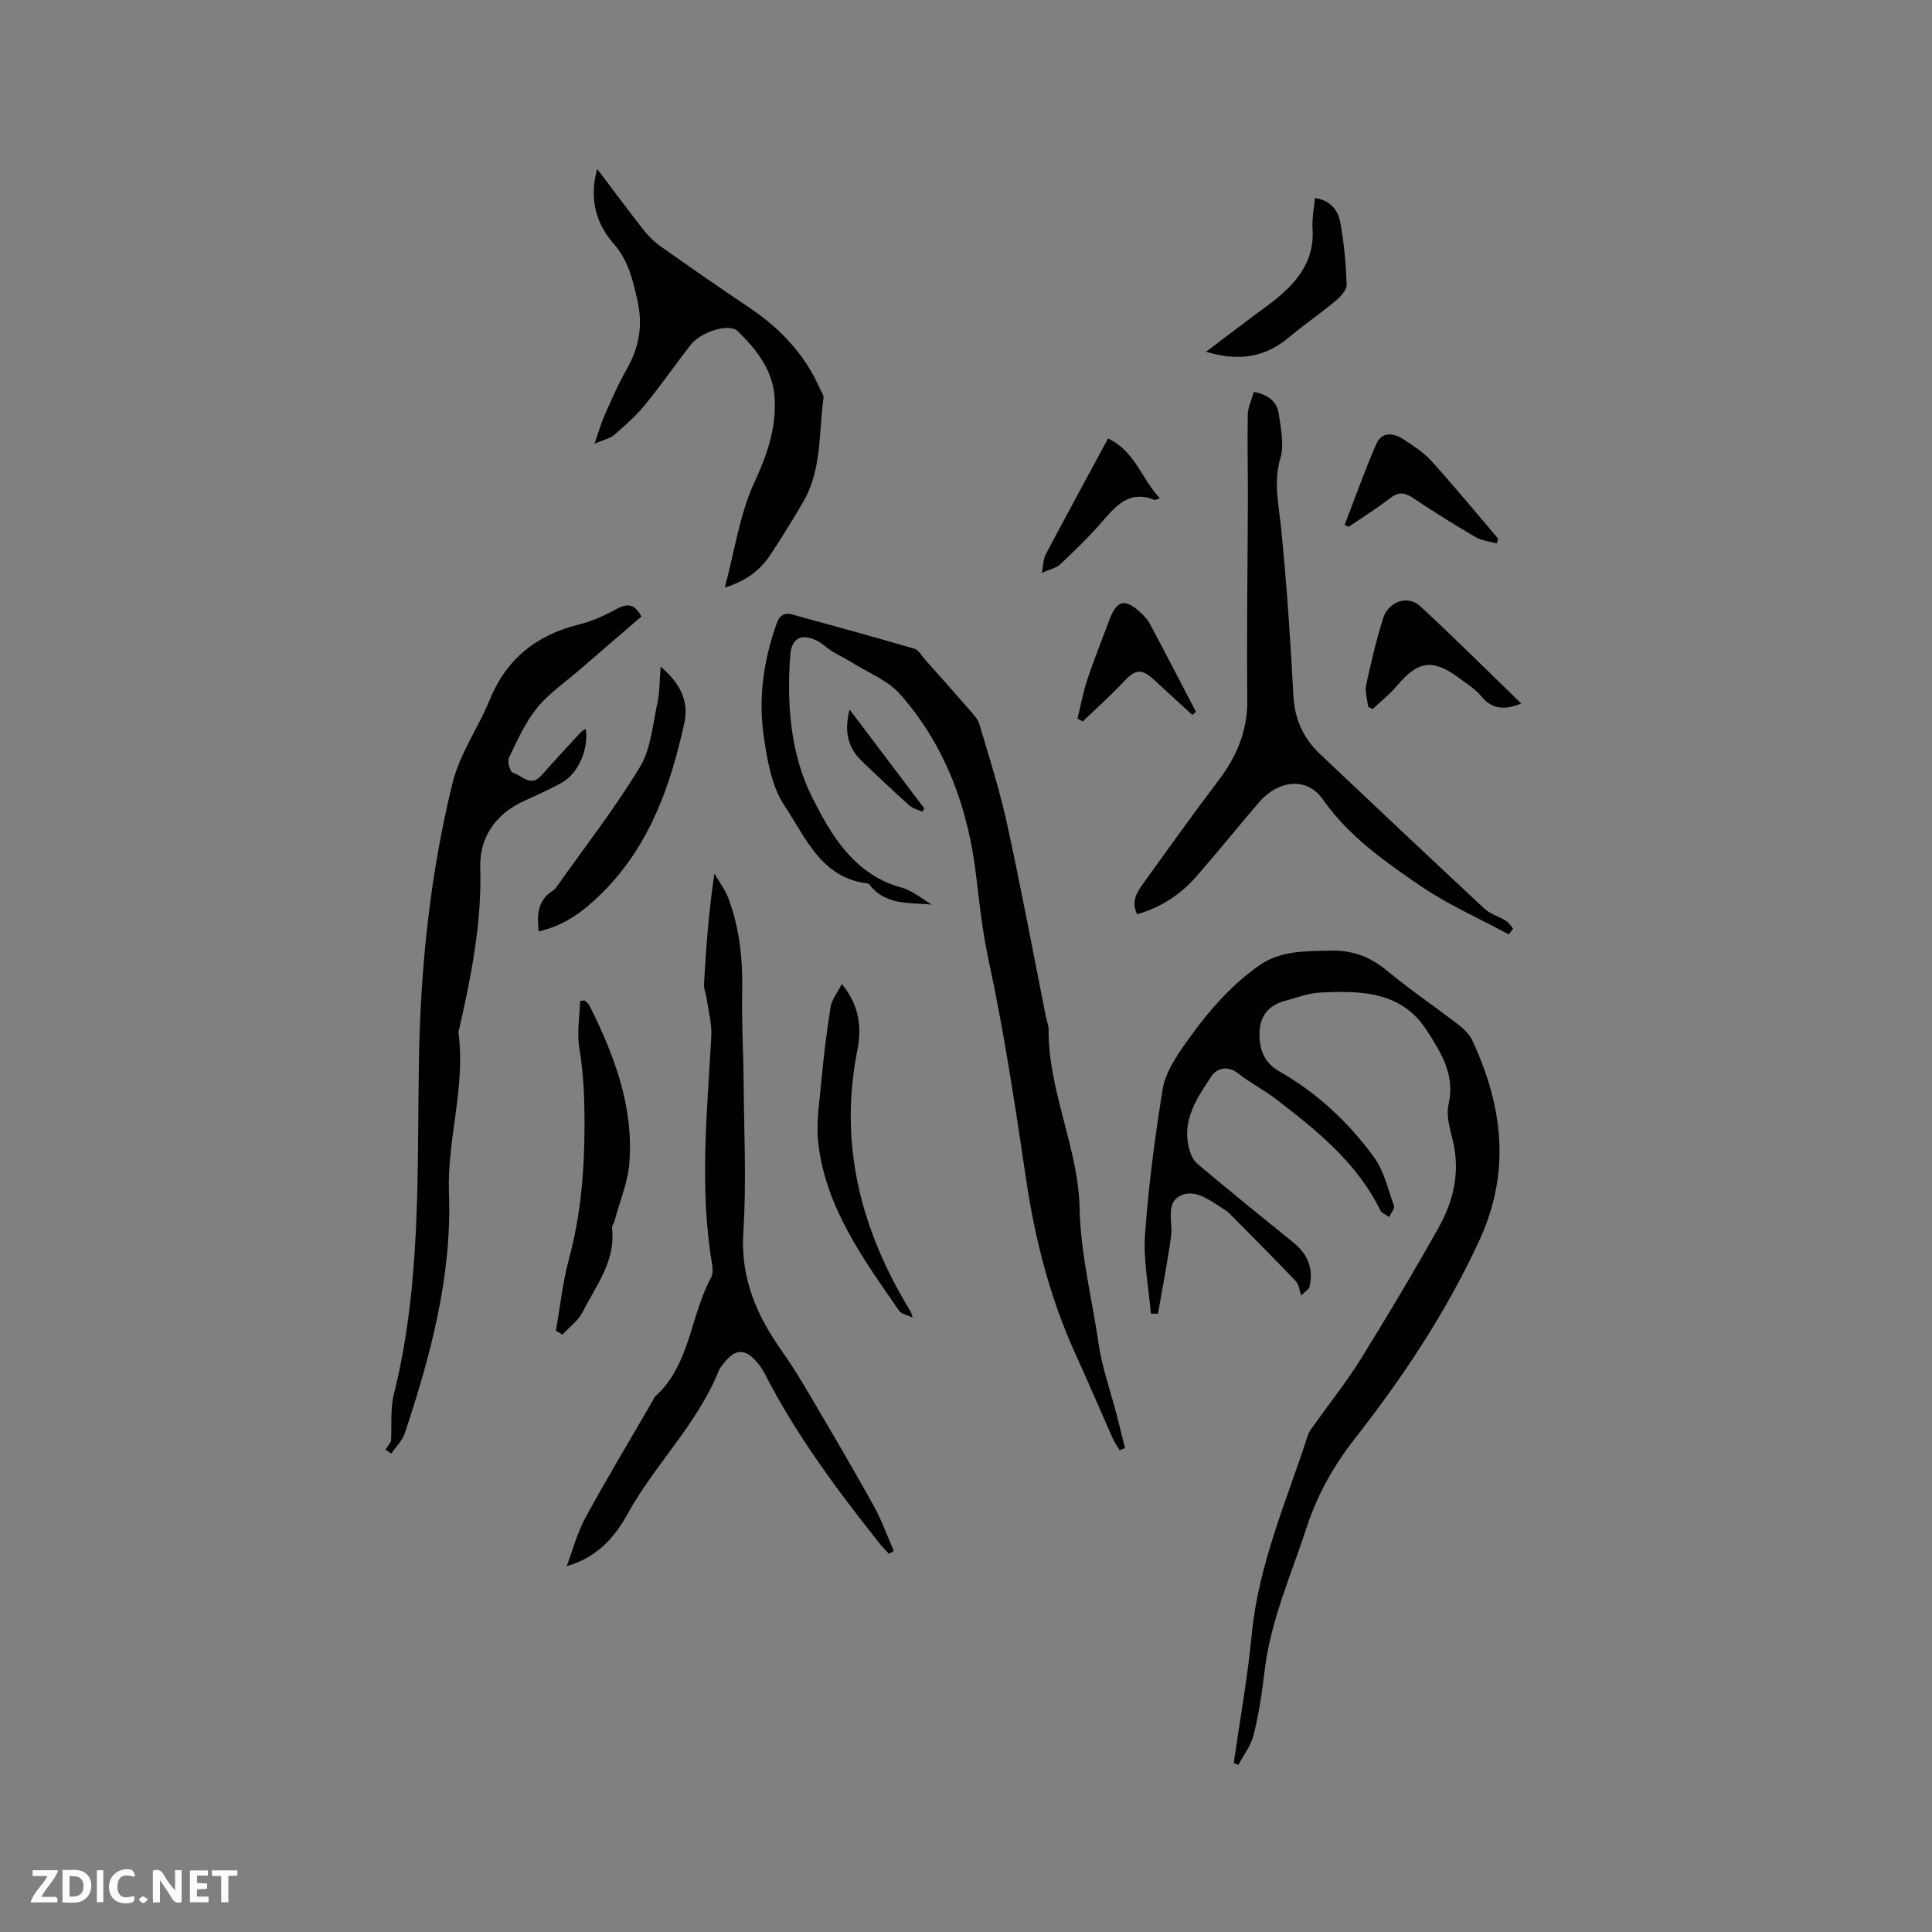 <svg enable-background="new 0 0 400 400" viewBox="0 0 400 400" xmlns="http://www.w3.org/2000/svg"><rect x="0" y="0" width="400" height="400" fill="#808080" stroke="none"/><path d="m37.59 393.81c-.92.31-1.52.05-2-.78-.7-1.2-1.52-2.34-2.47-3.78v4.59c-.55.03-.95.05-1.41.07-.03-.37-.06-.64-.06-.91 0-1.91 0-3.81 0-5.7 1.13-.41 1.77-.03 2.29.91.62 1.11 1.38 2.14 2.31 3.19v-4.2h1.35v6.61z" fill="#fbfafc"/><path d="m12.94 393.88v-6.75c1.9.19 3.93-.54 5.37 1.29.8 1.01.78 2.88.03 3.97-1.37 1.97-3.4 1.51-5.4 1.49m1.45-1.22c2.04.12 2.92-.58 2.89-2.21-.03-1.51-.98-2.19-2.89-2z" fill="#fbfafc"/><path d="m11.81 393.87h-5.49c.68-2.18 2.47-3.48 3.51-5.45h-3.08v-1.21h5.29c-.71 2.13-2.44 3.48-3.47 5.51.86 0 1.63.04 2.39-.01.79-.05 1.14.21.85 1.16" fill="#fbfafc"/><path d="m39.33 393.86v-6.61h3.7v1.07h-2.22v1.52c.68.04 1.34.09 2.07.13v1.07c-.72.05-1.38.09-2.1.14v1.48h2.4v1.19h-3.85z" fill="#fbfafc"/><path d="m27.71 388.56c-1.15-.3-2.46-.61-3.1.64-.37.73-.41 1.93-.06 2.67.63 1.35 1.99.93 3.17.68.35.94-.01 1.32-.93 1.46-1.62.25-3.05-.27-3.76-1.48-.73-1.24-.6-3.03.31-4.17.88-1.11 2.71-1.7 4-1.16.32.13.44.74.65 1.12-.1.08-.19.16-.28.24" fill="#fbfafc"/><path d="m49.15 387.24v1.07c-.59.02-1.17.05-1.87.08v5.44h-1.48v-5.44h-1.85c-.05-.4-.08-.73-.13-1.15z" fill="#fbfafc"/><path d="m20.06 387.21h1.33v6.62h-1.33z" fill="#fbfafc"/><path d="m30.68 393.25c-.49.38-.8.79-1.05.76-.32-.05-.6-.45-.9-.7.26-.24.51-.64.8-.67.29-.04.62.3 1.15.61" fill="#fbfafc"/><g fill="#010000"><path d="m269.4 268.21c-.36-1-.45-2.26-1.12-2.96-4.52-4.75-9.15-9.39-13.77-14.05-.44-.45-1-.78-1.54-1.12-2.7-1.73-5.77-4.06-8.75-2.43-2.91 1.59-1.38 5.37-1.76 8.22-.72 5.4-1.79 10.76-2.72 16.13-.49-.01-.98-.03-1.47-.04-.45-5.45-1.58-10.95-1.2-16.34.7-10.02 2.04-20.02 3.61-29.95.47-3 2.23-5.97 4-8.55 4.45-6.46 9.39-12.52 15.88-17.14 4.54-3.23 9.63-3.02 14.86-3.16 4.66-.12 8.27 1.28 11.79 4.19 4.82 3.98 10.01 7.49 14.96 11.31 1.12.87 2.19 2.05 2.77 3.32 6.22 13.56 7.89 27.02 1.29 41.29-6.87 14.85-15.79 28.23-25.79 41.01-4.28 5.47-7.66 11.43-9.82 18.04-3.25 9.94-7.59 19.56-8.82 30.11-.51 4.4-1.19 8.82-2.25 13.12-.54 2.19-2.08 4.14-3.16 6.2-.32-.14-.63-.28-.95-.42 1.27-8.88 2.87-17.73 3.73-26.65 1.39-14.45 7.2-27.58 11.6-41.14.31-.96 1.05-1.8 1.65-2.65 3.11-4.39 6.49-8.61 9.31-13.17 5.57-8.99 11-18.07 16.16-27.3 3.03-5.42 4.42-11.32 2.97-17.64-.59-2.56-1.51-5.39-.95-7.8 1.41-6.13-1.6-10.78-4.52-15.32-5.23-8.12-13.71-8.24-22.09-7.82-2.49.12-4.94 1.1-7.39 1.76-3.12.84-4.94 2.98-5.12 6.13-.2 3.41.73 6.52 4 8.38 7.87 4.47 14.38 10.55 19.66 17.78 2.09 2.87 2.94 6.66 4.15 10.1.21.58-.64 1.54-1 2.32-.62-.46-1.52-.78-1.82-1.4-4.84-9.86-13.12-16.49-21.54-22.97-2.51-1.93-5.4-3.39-7.88-5.35-2.25-1.78-4.49-1.02-5.57.61-2.89 4.37-6.04 8.89-4.68 14.65.29 1.23.87 2.65 1.78 3.42 6.55 5.52 13.21 10.92 19.87 16.31 3.1 2.51 4.3 5.6 3.28 9.46-.54.51-1.09 1.01-1.64 1.51z"/><path d="m192.91 187.28c-4.69-.42-9.62.13-12.85-4.08-.12-.16-.35-.29-.54-.31-9.57-1.19-12.75-9.59-17.1-16.09-2.68-4-3.59-9.48-4.3-14.43-1.13-7.84-.04-15.62 2.63-23.15.63-1.77 1.53-2.47 3.25-2 8.46 2.32 16.93 4.64 25.35 7.1.86.25 1.46 1.44 2.16 2.22 3.01 3.39 6.03 6.76 9 10.19.88 1.02 1.94 2.1 2.3 3.33 2.04 6.88 4.22 13.74 5.74 20.74 2.89 13.23 5.37 26.55 8.02 39.83.17.83.54 1.65.53 2.48-.1 12.77 6.15 24.48 6.42 37.08.2 9.49 2.56 18.55 3.89 27.8.73 5.07 2.51 9.99 3.8 14.99.59 2.28 1.14 4.56 1.71 6.84-.37.15-.75.29-1.12.44-.49-.85-1.07-1.65-1.46-2.54-2.57-5.79-5.05-11.62-7.67-17.38-5.21-11.45-8.33-23.45-10.18-35.88-2.26-15.18-4.53-30.4-7.75-45.39-1.28-5.95-1.94-11.77-2.64-17.75-1.6-13.77-6.29-26.89-15.7-37.54-2.59-2.94-6.71-4.53-10.16-6.7-1.32-.83-2.76-1.49-4.08-2.31-1.07-.67-1.98-1.64-3.11-2.17-3.21-1.52-5.16-.45-5.43 3.04-.78 10.1.07 20.46 4.44 29.25 3.86 7.76 8.7 16.21 18.63 18.89 2.22.59 4.15 2.3 6.22 3.5z"/><path d="m79.82 300.13c.54-.81 1.08-1.61 1.14-1.7.18-3.61-.16-6.79.57-9.71 5.69-22.7 4.82-45.82 5.2-68.92.32-19.34 2.28-38.58 6.92-57.51 1.56-6.37 5.32-11.46 7.69-17.29 3.5-8.6 9.71-13.52 18.54-15.71 2.64-.66 5.24-1.8 7.62-3.13 2.3-1.28 3.9-1.23 5.29 1.49-4.16 3.58-8.41 7.22-12.64 10.89-3.04 2.64-6.47 4.97-8.98 8.05-2.46 3.03-4.1 6.77-5.81 10.33-.37.76.25 2.87.8 3.04 1.88.56 3.7 3.12 5.93.59 2.67-3.01 5.41-5.97 8.14-8.93.26-.28.64-.44 1.04-.7.65 4.08-1.53 9.19-4.83 11.05-2.58 1.45-5.3 2.65-7.99 3.88-5.92 2.72-9.21 7.6-9.02 13.81.34 11.39-1.85 22.32-4.34 33.28-.07.31-.2.64-.16.94 1.49 11.17-2.39 21.99-1.98 33.18.63 17.12-3.78 33.53-9.13 49.65-.52 1.55-1.85 2.83-2.81 4.24-.39-.27-.79-.54-1.19-.82z"/><path d="m117.32 324.25c1.28-3.37 2.2-6.95 3.92-10.09 4.46-8.17 9.27-16.16 13.94-24.22.16-.27.25-.62.48-.82 7.27-6.59 7.22-16.62 11.56-24.6.41-.75.37-1.88.21-2.78-2.67-15.74-1.01-31.48-.16-47.23.14-2.55-.59-5.14-.95-7.71-.15-1.03-.62-2.06-.56-3.07.43-7.5.96-14.99 2.16-22.85.98 1.71 2.22 3.32 2.9 5.14 2.33 6.23 2.98 12.7 2.84 19.34-.14 6.21.26 12.43.3 18.65.08 10.37.6 20.78-.06 31.11-.62 9.57 2.8 17.31 8.07 24.73 2.07 2.92 3.93 6 5.75 9.09 4.45 7.57 8.9 15.13 13.16 22.8 1.65 2.97 2.79 6.23 4.17 9.35-.33.2-.66.41-.99.61-.64-.7-1.33-1.35-1.91-2.09-8.83-11.12-17.3-22.48-23.8-35.18-.38-.75-.85-1.47-1.39-2.13-2.62-3.22-4.76-3.18-7.2.08-.32.42-.71.82-.9 1.3-4.44 11.14-13.28 19.49-18.98 29.85-2.7 4.88-6.35 8.97-12.56 10.72z"/><path d="m312.38 193.46c-6.18-3.34-12.69-6.2-18.45-10.15-7.37-5.06-14.74-10.23-20.07-17.83-3.27-4.67-9.18-4.04-13.25.69-4.35 5.07-8.53 10.28-12.93 15.31-3.26 3.72-7.29 6.37-12.24 7.81-1.33-2.58-.05-4.57 1.28-6.42 5.14-7.14 10.26-14.29 15.57-21.31 3.77-4.98 6.02-10.26 5.95-16.68-.15-13.77.08-27.55.12-41.32.02-5.91-.13-11.81-.02-17.72.03-1.52.78-3.02 1.24-4.68 2.93.5 4.82 1.95 5.19 4.6.42 3.02 1.14 6.33.32 9.1-1.51 5.08-.3 9.79.18 14.72 1.13 11.47 1.91 22.99 2.52 34.5.26 4.89 2.08 8.79 5.52 12.05 11.31 10.7 22.63 21.39 34.03 32 1.22 1.14 3.03 1.62 4.48 2.53.59.37.97 1.07 1.45 1.62-.3.4-.6.79-.89 1.18z"/><path d="m123.1 91.86c.87-2.51 1.33-4.21 2.04-5.8 1.42-3.19 2.79-6.42 4.52-9.44 2.62-4.59 3.53-9.12 2.3-14.48-.98-4.28-1.84-8.17-4.89-11.65-3.65-4.17-5.15-9.29-3.43-15.51 3.37 4.45 6.37 8.51 9.49 12.48 1.03 1.31 2.24 2.56 3.59 3.51 6.14 4.34 12.31 8.63 18.55 12.82 6.39 4.29 11.44 9.69 14.54 16.81.25.58.76 1.21.69 1.75-1.01 7.25-.32 14.85-4.18 21.52-2.12 3.66-4.38 7.24-6.68 10.79-2.12 3.27-5.01 5.58-9.57 6.99 2.05-7.69 3.08-15.17 6.1-21.74 2.56-5.56 4.44-10.81 4.25-16.91-.19-6.15-3.64-10.46-7.68-14.44-1.75-1.72-7.64.1-9.82 2.92-3.17 4.11-6.14 8.38-9.42 12.39-1.86 2.27-4.11 4.24-6.33 6.17-.85.74-2.14.99-4.07 1.82z"/><path d="m115.09 275.51c.88-4.98 1.41-10.05 2.72-14.91 2.47-9.13 3.2-18.35 3.21-27.78 0-5.32-.18-10.49-1.07-15.74-.54-3.18.06-6.56.15-9.85.32-.03.64-.07.95-.1.33.35.78.65.99 1.06 5.11 10.23 9.15 20.82 8.27 32.49-.31 4.1-2.01 8.1-3.09 12.14-.13.5-.57 1.01-.51 1.47.82 6.79-3.33 11.87-6.09 17.37-.9 1.8-2.77 3.12-4.19 4.66-.44-.26-.89-.53-1.34-.81z"/><path d="m136.78 138.02c4.05 3.45 5.89 7.14 4.9 11.67-2.86 13.03-7.17 25.36-16.96 35.12-3.76 3.75-7.73 6.81-13.2 8.02-.36-3.4-.25-6.41 2.92-8.42.26-.17.51-.39.69-.65 5.85-8.27 12.11-16.3 17.35-24.94 2.3-3.79 2.65-8.8 3.64-13.31.49-2.24.42-4.6.66-7.49z"/><path d="m174.29 203.73c3.77 4.61 4.12 9.14 3.18 13.89-3.84 19.53.86 37.29 11.07 53.93.1.17.13.39.42 1.26-1.24-.61-2.36-.79-2.81-1.44-7.36-10.64-15.1-21.17-16.71-34.51-.51-4.22.21-8.61.6-12.9.48-5.17 1.1-10.33 1.92-15.45.24-1.52 1.37-2.9 2.33-4.78z"/><path d="m249.7 72.83c3.44-2.61 6.3-4.77 9.16-6.93 2.02-1.53 4.14-2.95 6.06-4.6 4.25-3.64 7.25-7.9 6.83-13.93-.14-2.06.3-4.16.49-6.37 3.13.45 4.75 2.47 5.2 4.8.83 4.3 1.2 8.73 1.37 13.11.04 1.1-1.24 2.5-2.25 3.35-3.13 2.62-6.53 4.92-9.65 7.55-4.97 4.2-10.43 5.07-17.21 3.02z"/><path d="m314.96 145.65c-3.63 1.49-6.16 1.09-8.26-1.48-1.24-1.52-3.03-2.62-4.65-3.82-5.43-4.01-8.44-3.56-12.77 1.58-1.5 1.78-3.38 3.25-5.09 4.87-.31-.16-.63-.32-.94-.48-.16-1.51-.7-3.1-.4-4.52.99-4.64 2.1-9.28 3.52-13.81 1.09-3.47 5.12-4.84 7.64-2.51 7.11 6.58 13.98 13.43 20.95 20.17z"/><path d="m309.88 112.51c-1.48-.42-3.11-.57-4.4-1.32-4.38-2.56-8.69-5.26-12.91-8.08-1.73-1.16-3-1.35-4.75.02-2.74 2.14-5.72 3.97-8.6 5.94-.28-.13-.55-.27-.83-.4 2.17-5.6 4.16-11.27 6.57-16.76 1.14-2.6 3.58-2.3 5.65-.93 2.02 1.34 4.14 2.68 5.74 4.45 4.74 5.25 9.25 10.72 13.84 16.1-.1.33-.2.66-.31.98z"/><path d="m246.85 148.02c-2.7-2.48-5.4-4.96-8.11-7.44-2.42-2.21-3.75-1.95-6.02.48-2.7 2.9-5.68 5.55-8.54 8.3-.37-.19-.73-.38-1.1-.57.68-2.74 1.18-5.53 2.07-8.19 1.4-4.2 3.07-8.31 4.62-12.46 1.43-3.81 3.15-4.25 6.15-1.51.77.71 1.58 1.48 2.07 2.38 3.25 6.1 6.43 12.24 9.62 18.37-.24.22-.5.43-.76.64z"/><path d="m229.41 90.79c5.62 2.6 6.91 8.38 10.75 12.38-.66.19-.98.4-1.18.32-5.38-2.16-8.1 1.46-11.09 4.87-2.63 2.99-5.51 5.77-8.41 8.51-.78.73-2.03.96-3.78 1.73.33-1.71.3-2.87.78-3.77 4.21-7.95 8.5-15.84 12.93-24.04z"/><path d="m190.95 168.04c-.9-.41-1.97-.64-2.67-1.27-3.38-3.04-6.69-6.14-9.95-9.3-2.89-2.81-3.56-6.23-2.42-10.55 5.32 7.04 10.39 13.75 15.46 20.46-.14.22-.28.44-.42.66z"/></g></svg>